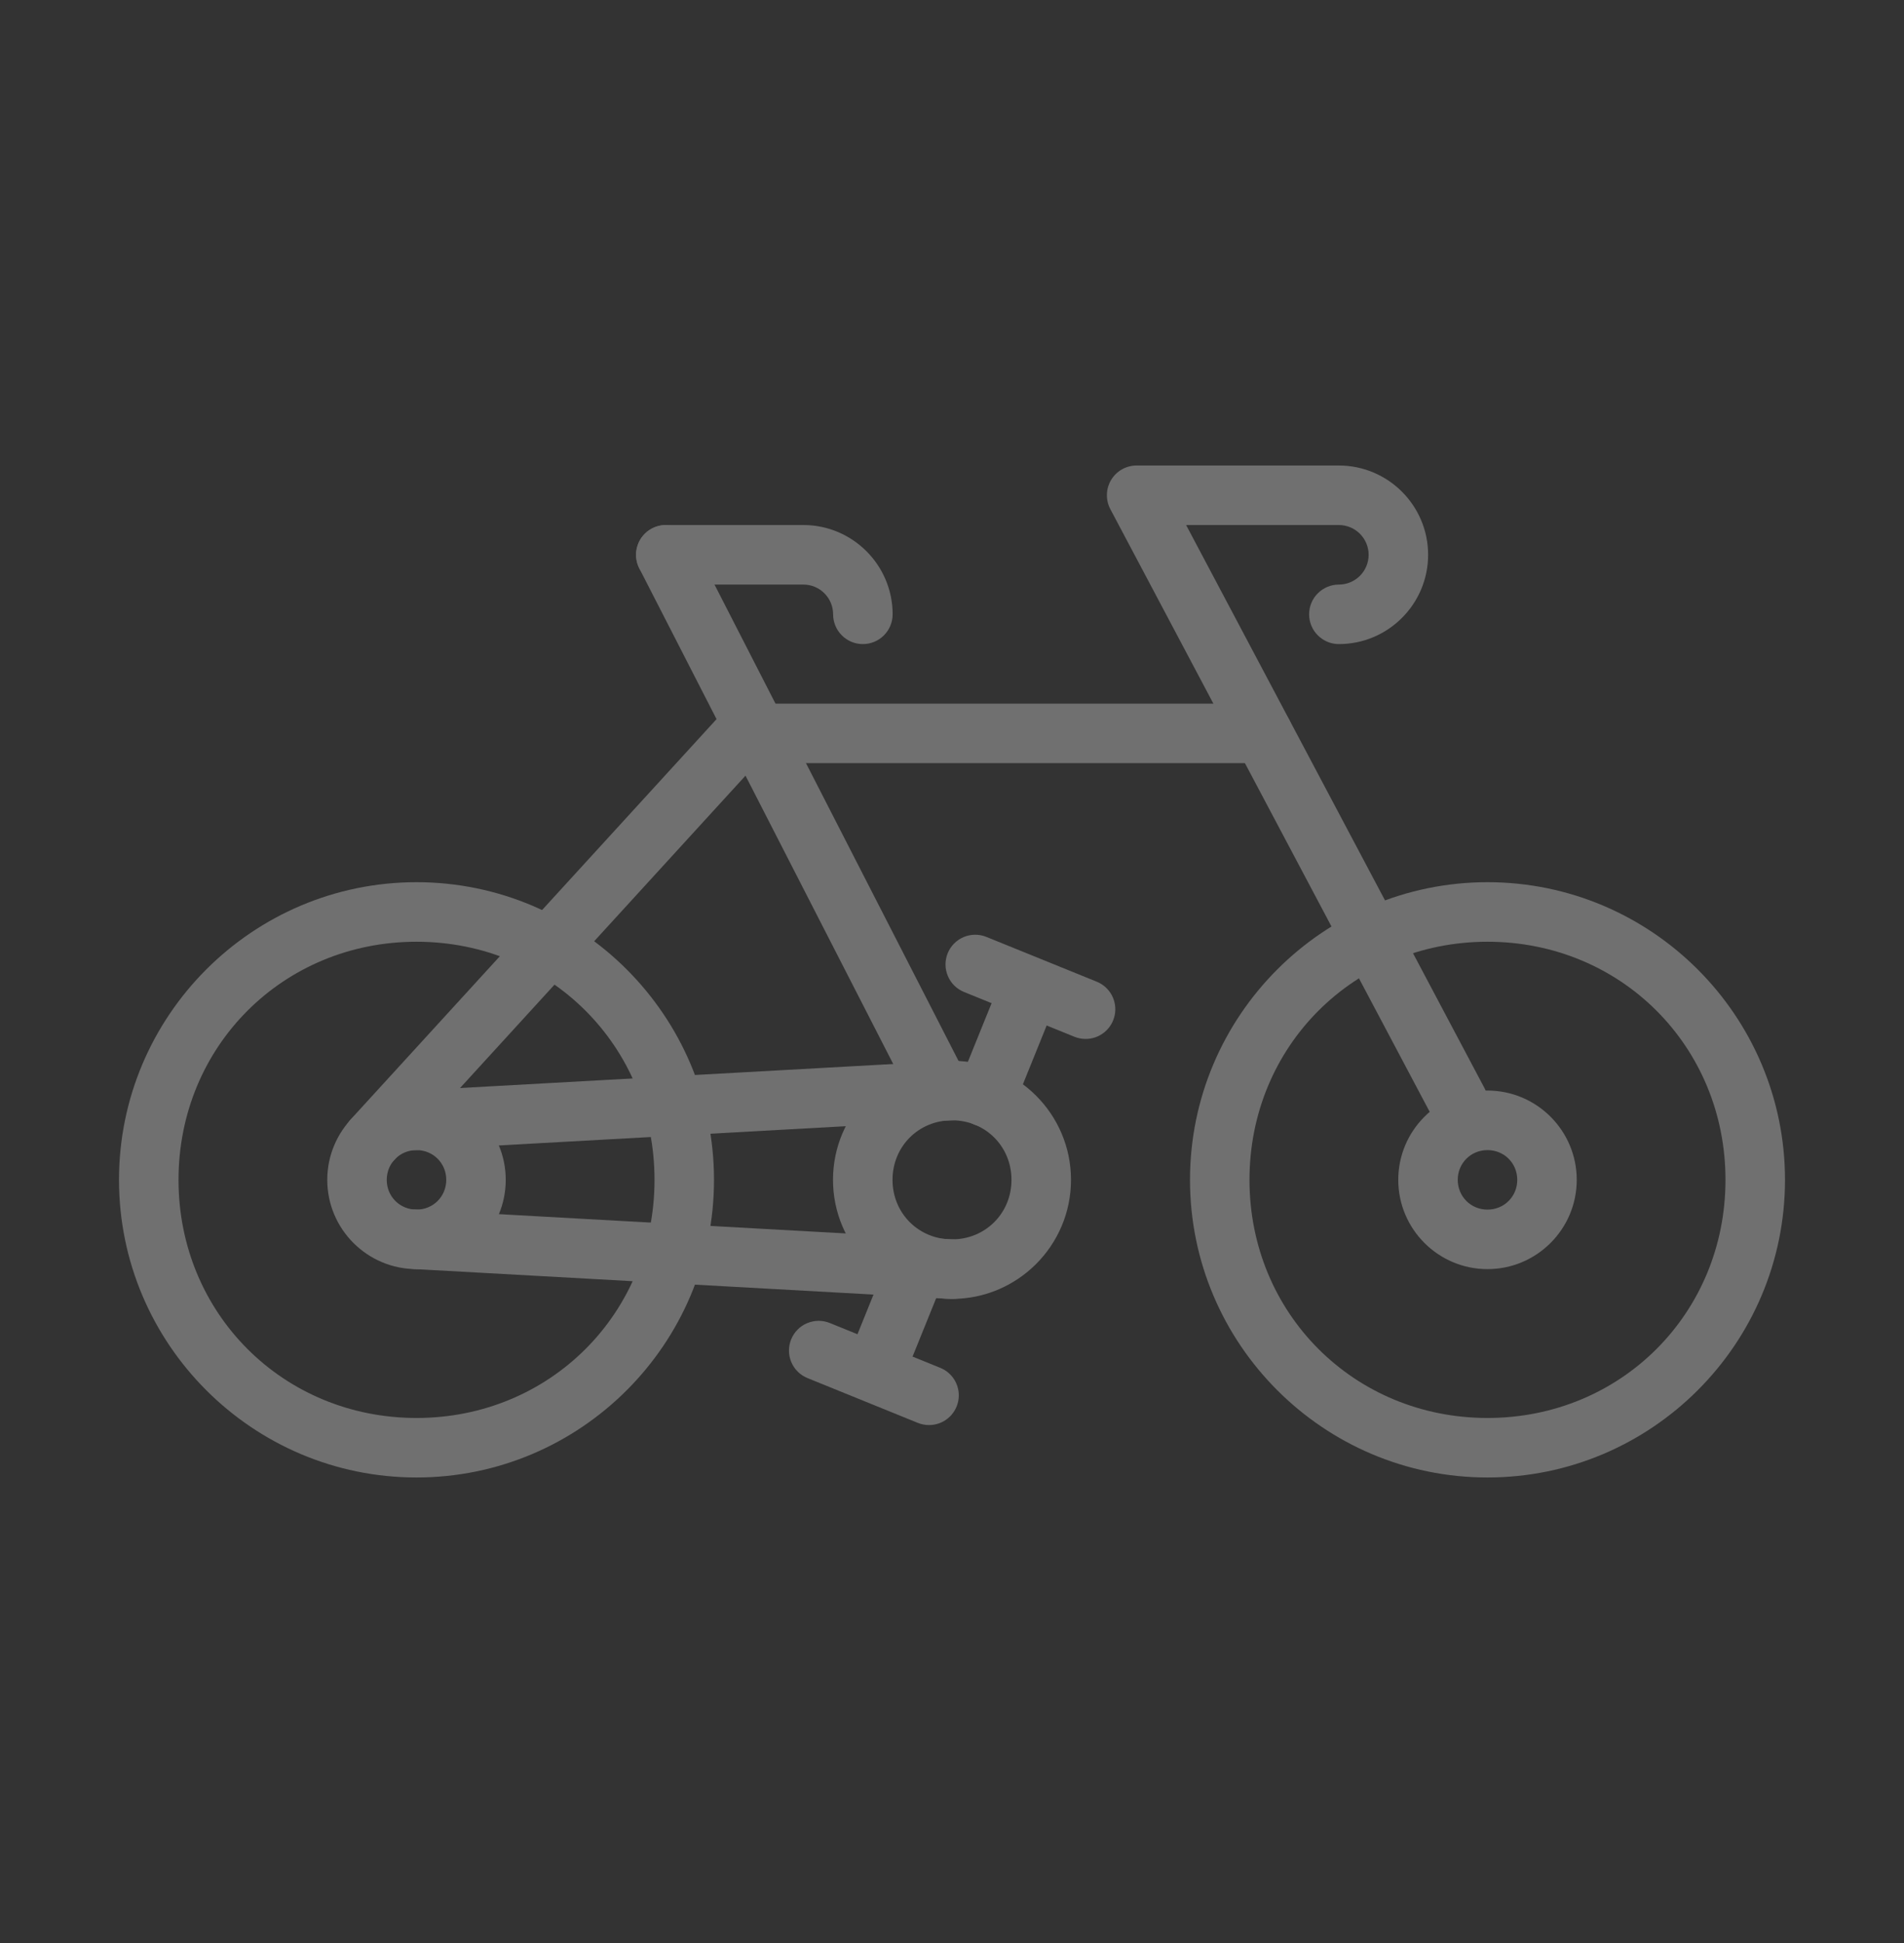 <svg width="50" height="51" viewBox="0 0 50 51" fill="none" xmlns="http://www.w3.org/2000/svg">
<rect x="0" y="0" width="50" height="51" fill="#333333" stroke="none"/>
<g opacity="0.3">
<path d="M39.062 38.781C34.755 38.781 31.25 35.277 31.25 30.969C31.25 26.661 34.755 23.156 39.062 23.156C43.37 23.156 46.875 26.661 46.875 30.969C46.875 35.277 43.37 38.781 39.062 38.781ZM39.062 24.719C35.558 24.719 32.812 27.464 32.812 30.969C32.812 34.473 35.558 37.219 39.062 37.219C42.567 37.219 45.312 34.473 45.312 30.969C45.312 27.464 42.567 24.719 39.062 24.719Z" fill="white"/>
<path d="M39.062 33.312C37.77 33.312 36.719 32.261 36.719 30.969C36.719 29.677 37.77 28.625 39.062 28.625C40.355 28.625 41.406 29.677 41.406 30.969C41.406 32.261 40.355 33.312 39.062 33.312ZM39.062 30.188C38.625 30.188 38.281 30.531 38.281 30.969C38.281 31.406 38.625 31.75 39.062 31.75C39.5 31.75 39.844 31.406 39.844 30.969C39.844 30.531 39.5 30.188 39.062 30.188ZM10.938 38.781C6.63 38.781 3.125 35.277 3.125 30.969C3.125 26.661 6.63 23.156 10.938 23.156C15.245 23.156 18.75 26.661 18.75 30.969C18.75 35.277 15.245 38.781 10.938 38.781ZM10.938 24.719C7.433 24.719 4.688 27.464 4.688 30.969C4.688 34.473 7.433 37.219 10.938 37.219C14.442 37.219 17.188 34.473 17.188 30.969C17.188 27.464 14.442 24.719 10.938 24.719Z" fill="white"/>
<path d="M10.938 33.312C9.645 33.312 8.594 32.261 8.594 30.969C8.594 29.677 9.645 28.625 10.938 28.625C12.23 28.625 13.281 29.677 13.281 30.969C13.281 32.261 12.23 33.312 10.938 33.312ZM10.938 30.188C10.5 30.188 10.156 30.531 10.156 30.969C10.156 31.406 10.5 31.75 10.938 31.75C11.375 31.75 11.719 31.406 11.719 30.969C11.719 30.531 11.375 30.188 10.938 30.188ZM25 34.094C23.277 34.094 21.875 32.692 21.875 30.969C21.875 29.245 23.277 27.844 25 27.844C26.723 27.844 28.125 29.245 28.125 30.969C28.125 32.692 26.723 34.094 25 34.094ZM25 29.406C24.123 29.406 23.438 30.092 23.438 30.969C23.438 31.845 24.123 32.531 25 32.531C25.877 32.531 26.562 31.845 26.562 30.969C26.562 30.092 25.877 29.406 25 29.406Z" fill="white"/>
<path d="M9.788 30.688C9.637 30.688 9.489 30.643 9.362 30.561C9.235 30.478 9.135 30.36 9.074 30.222C9.013 30.083 8.994 29.93 9.018 29.78C9.043 29.631 9.11 29.492 9.212 29.38L18.956 18.724C19.095 18.57 19.29 18.479 19.497 18.47C19.704 18.46 19.907 18.533 20.06 18.673C20.213 18.812 20.304 19.007 20.314 19.214C20.323 19.421 20.25 19.624 20.11 19.777L10.367 30.433C10.293 30.514 10.204 30.578 10.105 30.622C10.005 30.666 9.897 30.688 9.788 30.688Z" fill="white"/>
<path d="M33.159 20.031H19.531C19.324 20.031 19.125 19.949 18.979 19.802C18.832 19.656 18.75 19.457 18.75 19.25C18.75 19.043 18.832 18.844 18.979 18.698C19.125 18.551 19.324 18.469 19.531 18.469H33.159C33.367 18.469 33.565 18.551 33.712 18.698C33.858 18.844 33.941 19.043 33.941 19.25C33.941 19.457 33.858 19.656 33.712 19.802C33.565 19.949 33.367 20.031 33.159 20.031Z" fill="white"/>
<path d="M24.636 29.297C24.493 29.297 24.352 29.258 24.229 29.183C24.107 29.108 24.007 29.001 23.941 28.873L16.789 14.92C16.742 14.829 16.714 14.729 16.706 14.627C16.697 14.525 16.709 14.422 16.741 14.324C16.772 14.226 16.822 14.136 16.889 14.058C16.955 13.979 17.036 13.915 17.128 13.868C17.219 13.821 17.319 13.793 17.421 13.784C17.523 13.776 17.626 13.788 17.724 13.819C17.822 13.851 17.912 13.901 17.991 13.967C18.069 14.034 18.133 14.115 18.18 14.206L25.332 28.16C25.393 28.279 25.422 28.411 25.417 28.545C25.412 28.679 25.373 28.809 25.303 28.923C25.233 29.037 25.135 29.132 25.018 29.197C24.902 29.263 24.77 29.297 24.636 29.297Z" fill="white"/>
<path d="M10.87 30.189C10.667 30.188 10.473 30.108 10.329 29.966C10.184 29.824 10.1 29.632 10.094 29.43C10.088 29.227 10.162 29.03 10.298 28.881C10.435 28.731 10.624 28.641 10.826 28.628L24.951 27.845C25.385 27.792 25.751 28.15 25.774 28.583C25.78 28.685 25.766 28.787 25.732 28.884C25.698 28.981 25.646 29.07 25.577 29.146C25.509 29.223 25.426 29.285 25.334 29.329C25.241 29.373 25.141 29.399 25.038 29.404L10.915 30.187L10.87 30.189ZM24.996 34.093L24.953 34.092L10.89 33.311C10.788 33.305 10.688 33.279 10.595 33.235C10.503 33.191 10.42 33.129 10.352 33.052C10.283 32.976 10.231 32.887 10.197 32.79C10.163 32.694 10.148 32.591 10.154 32.489C10.178 32.058 10.512 31.698 10.977 31.751L25.04 32.533C25.247 32.538 25.443 32.626 25.585 32.777C25.728 32.927 25.804 33.128 25.799 33.335C25.793 33.542 25.705 33.738 25.555 33.88C25.404 34.023 25.203 34.099 24.996 34.093Z" fill="white"/>
<path d="M23.241 36.094C23.113 36.094 22.988 36.062 22.875 36.002C22.762 35.942 22.666 35.855 22.594 35.749C22.523 35.643 22.479 35.521 22.465 35.394C22.452 35.267 22.47 35.139 22.518 35.02L23.397 32.847C23.481 32.664 23.632 32.52 23.819 32.446C24.006 32.371 24.215 32.372 24.401 32.447C24.588 32.523 24.738 32.667 24.821 32.851C24.903 33.035 24.912 33.243 24.844 33.433L23.965 35.606C23.906 35.75 23.806 35.873 23.677 35.96C23.548 36.047 23.396 36.094 23.241 36.094Z" fill="white"/>
<path d="M24.394 37.405C24.293 37.405 24.194 37.385 24.1 37.347L21.205 36.172C21.11 36.133 21.024 36.077 20.951 36.005C20.878 35.933 20.82 35.847 20.78 35.753C20.74 35.658 20.719 35.557 20.719 35.455C20.718 35.352 20.738 35.251 20.776 35.156C20.815 35.061 20.872 34.974 20.944 34.901C21.015 34.828 21.101 34.77 21.195 34.731C21.29 34.691 21.391 34.67 21.494 34.669C21.596 34.669 21.698 34.688 21.793 34.727L24.689 35.902C24.858 35.969 24.997 36.094 25.084 36.253C25.171 36.413 25.199 36.597 25.164 36.775C25.129 36.953 25.033 37.114 24.892 37.229C24.752 37.344 24.576 37.406 24.394 37.405ZM25.883 29.578C25.755 29.578 25.63 29.547 25.517 29.486C25.404 29.426 25.308 29.34 25.236 29.234C25.165 29.128 25.121 29.006 25.107 28.879C25.094 28.752 25.112 28.623 25.16 28.505L26.04 26.331C26.075 26.232 26.13 26.141 26.201 26.063C26.273 25.986 26.359 25.923 26.455 25.88C26.552 25.837 26.655 25.814 26.761 25.812C26.866 25.81 26.971 25.829 27.069 25.869C27.167 25.908 27.255 25.967 27.33 26.042C27.404 26.117 27.462 26.206 27.502 26.304C27.541 26.402 27.559 26.507 27.557 26.612C27.554 26.718 27.53 26.821 27.486 26.917L26.607 29.091C26.548 29.235 26.448 29.358 26.319 29.445C26.19 29.532 26.039 29.578 25.883 29.578Z" fill="white"/>
<path d="M28.506 27.27C28.405 27.27 28.306 27.25 28.212 27.212L25.316 26.038C25.221 25.999 25.134 25.942 25.061 25.87C24.988 25.798 24.93 25.712 24.891 25.618C24.851 25.524 24.83 25.422 24.829 25.32C24.829 25.218 24.848 25.116 24.887 25.021C24.925 24.926 24.982 24.84 25.054 24.767C25.126 24.694 25.212 24.636 25.306 24.596C25.401 24.556 25.502 24.535 25.604 24.535C25.707 24.534 25.808 24.554 25.903 24.592L28.8 25.767C28.968 25.835 29.108 25.959 29.194 26.118C29.281 26.278 29.309 26.462 29.274 26.64C29.24 26.818 29.144 26.978 29.004 27.093C28.863 27.209 28.688 27.271 28.506 27.27ZM22.659 16.906C22.452 16.906 22.253 16.824 22.107 16.677C21.96 16.531 21.878 16.332 21.878 16.125C21.878 15.918 21.796 15.719 21.649 15.573C21.503 15.426 21.304 15.344 21.097 15.344H17.484C17.277 15.344 17.078 15.261 16.932 15.115C16.785 14.968 16.703 14.77 16.703 14.562C16.703 14.355 16.785 14.157 16.932 14.01C17.078 13.864 17.277 13.781 17.484 13.781H21.097C22.389 13.781 23.441 14.833 23.441 16.125C23.441 16.332 23.358 16.531 23.212 16.677C23.065 16.824 22.867 16.906 22.659 16.906ZM38.294 29.709C38.152 29.709 38.012 29.671 37.891 29.598C37.769 29.524 37.67 29.419 37.603 29.294L29.159 13.366C29.096 13.247 29.064 13.113 29.068 12.978C29.071 12.843 29.11 12.712 29.179 12.596C29.249 12.481 29.347 12.385 29.465 12.319C29.582 12.253 29.715 12.218 29.85 12.219H35.159C36.452 12.219 37.503 13.27 37.503 14.562C37.503 15.855 36.452 16.906 35.159 16.906C34.952 16.906 34.754 16.824 34.607 16.677C34.46 16.531 34.378 16.332 34.378 16.125C34.378 15.918 34.46 15.719 34.607 15.573C34.754 15.426 34.952 15.344 35.159 15.344C35.367 15.344 35.565 15.261 35.712 15.115C35.858 14.968 35.941 14.77 35.941 14.562C35.941 14.355 35.858 14.157 35.712 14.01C35.565 13.864 35.367 13.781 35.159 13.781H31.148L38.984 28.562C39.047 28.682 39.079 28.815 39.075 28.95C39.071 29.084 39.033 29.216 38.963 29.331C38.894 29.447 38.796 29.542 38.678 29.608C38.561 29.675 38.428 29.709 38.294 29.709Z" fill="white"/>
</g>
</svg>

